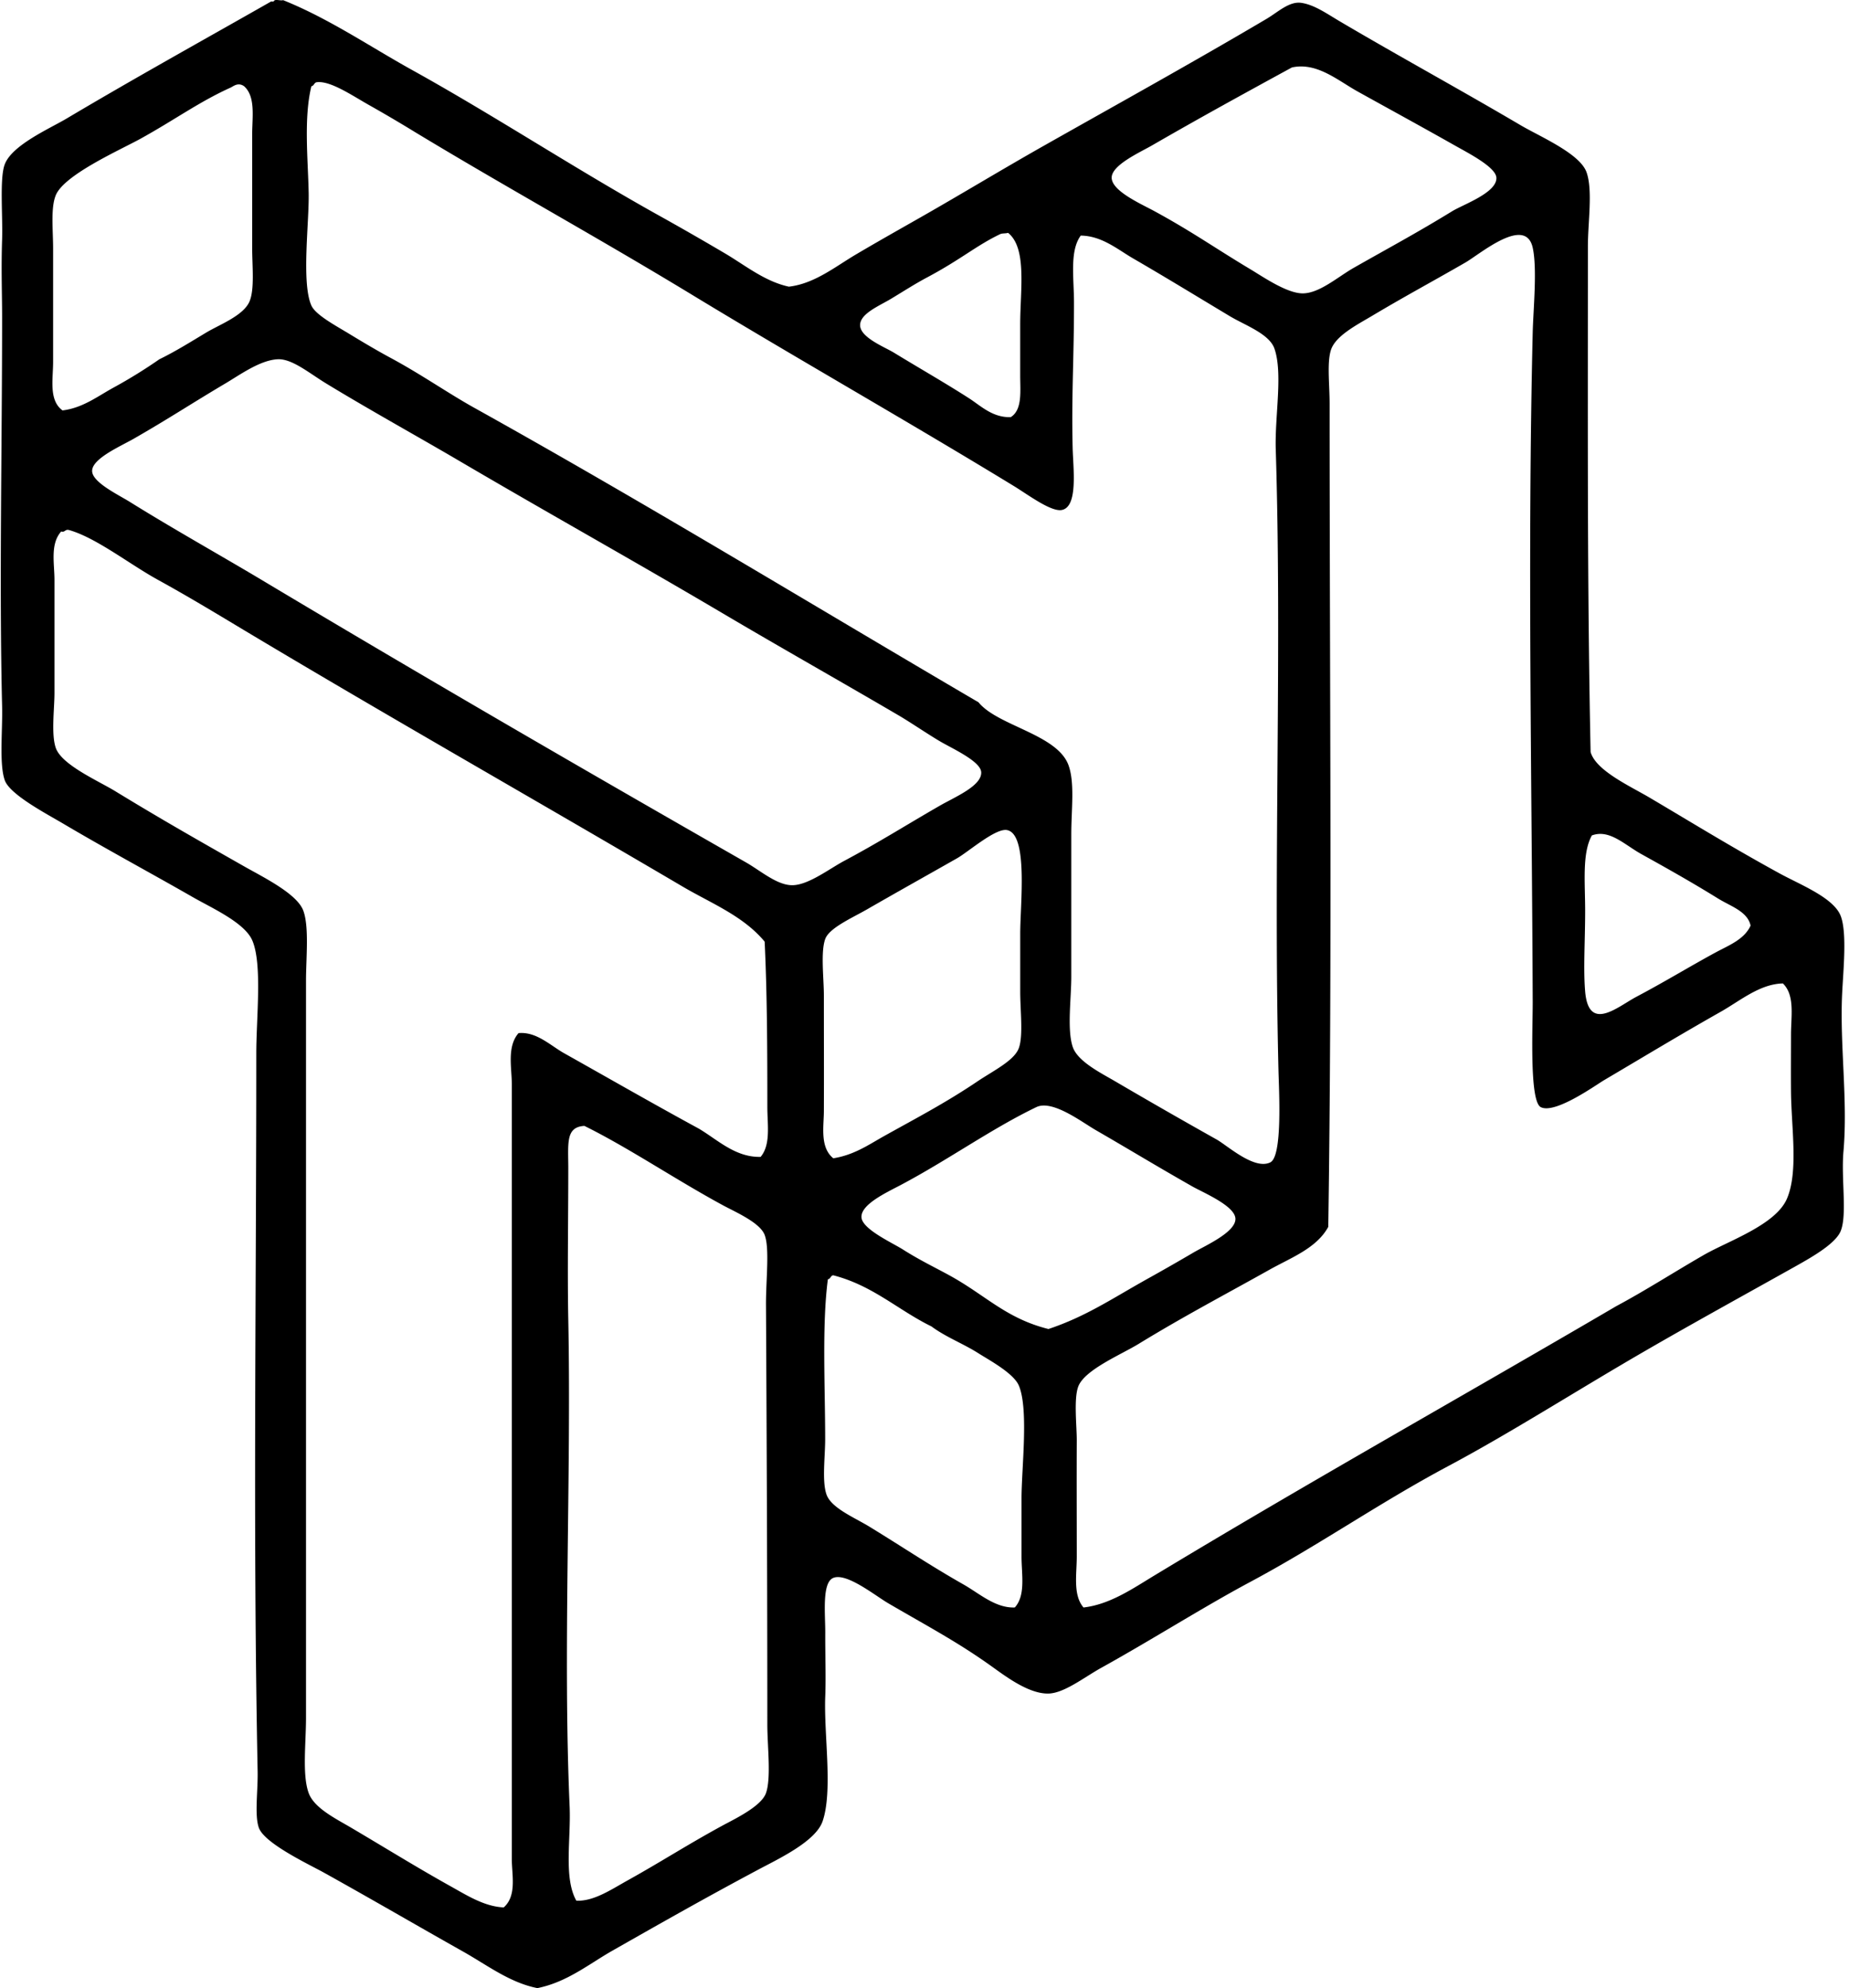 <svg xmlns="http://www.w3.org/2000/svg" width="186" height="200" fill="none" viewBox="0 0 186 200">
  <path fill="#000" fill-rule="evenodd" d="M27.534.153c.057-.3.667-.051.948-.138 4.627 1.861 8.727 4.673 12.989 7.036 8.424 4.673 16.481 10.002 25.033 14.75a308.962 308.962 0 0 1 6.358 3.65c2.072 1.212 4.049 2.86 6.496 3.387 2.582-.3 4.659-2.01 6.763-3.25 2.099-1.24 4.257-2.458 6.36-3.654 4.166-2.369 8.285-4.875 12.585-7.306 7.098-4.014 14.888-8.325 22.326-12.72 1.164-.685 2.296-1.803 3.519-1.62 1.321.195 2.569 1.097 3.925 1.894 5.996 3.535 11.906 6.752 18.132 10.417 1.955 1.15 5.961 2.844 6.631 4.732.64 1.816.135 5.038.135 7.444 0 17.867-.076 34.222.272 50.876.533 1.883 3.984 3.433 5.953 4.6 4.622 2.733 8.155 4.921 12.99 7.576 2.117 1.167 5.52 2.469 6.223 4.333.648 1.72.243 5.518.135 7.849-.241 5.159.588 10.666.135 15.83-.241 2.744.383 6.32-.27 7.982-.492 1.25-2.764 2.563-4.465 3.519-5.119 2.868-10.28 5.702-15.153 8.524-6.868 3.968-13.459 8.203-19.89 11.633-7.03 3.752-12.9 7.898-19.89 11.639-4.751 2.542-9.861 5.796-15.02 8.657-1.704.948-3.692 2.53-5.278 2.574-1.95.048-4.232-1.667-5.683-2.707-3.427-2.458-6.469-4.057-10.417-6.361-1.332-.775-4.203-3.111-5.548-2.568-1.167.47-.802 3.641-.813 5.55-.011 2.248.078 4.384 0 6.356-.154 3.841.791 9.507-.27 12.586-.703 2.037-4.479 3.793-6.493 4.87-5.362 2.861-9.621 5.281-14.613 8.119-2.39 1.356-4.58 3.182-7.579 3.787-2.76-.543-5.013-2.285-7.441-3.657-4.743-2.669-9.019-5.17-14.072-7.981-1.4-.776-5.891-2.885-6.496-4.462-.467-1.224-.097-3.73-.135-5.686-.478-24.125-.135-47.229-.135-72.251 0-3.604.621-8.99-.405-11.363-.775-1.794-4.095-3.266-5.953-4.333-4.238-2.43-8.719-4.837-13.124-7.444-1.653-.975-5.31-2.895-5.818-4.327-.576-1.626-.21-4.991-.27-7.444-.297-12.265 0-25.87 0-39.237 0-2.18-.1-4.775 0-7.714.078-2.39-.265-6.188.27-7.576.75-1.948 4.516-3.587 6.223-4.6C13.562 7.846 20.754 3.864 27.272.15c.08.003.173.003.262.003Zm88.355 14.475c-1.173.68-4.071 1.969-4.06 3.249.011 1.35 2.949 2.628 4.33 3.382 3.819 2.082 6.071 3.703 9.607 5.818 1.272.759 3.679 2.436 5.278 2.436 1.683 0 3.538-1.661 5.142-2.574 3.631-2.064 6.321-3.498 9.878-5.68 1.124-.692 4.538-1.872 4.465-3.382-.052-1.075-2.888-2.506-4.195-3.25-3.544-2.003-6.526-3.624-9.742-5.412-2.026-1.124-4.114-2.977-6.631-2.43-4.854 2.649-9.194 5.026-14.072 7.843Zm-84.566-5.95c-.775 3.187-.348 7.262-.273 10.687.068 2.934-.748 9.078.273 11.369.419.94 2.393 1.993 3.787 2.838 1.542.94 2.92 1.75 4.195 2.437 3.063 1.65 5.758 3.54 8.389 5.007 17.275 9.619 34.448 20.09 50.738 29.633 1.942 2.39 7.957 3.222 9.065 6.358.632 1.788.27 4.435.27 6.906v14.34c0 2.204-.435 5.27.135 7.036.481 1.494 2.865 2.658 4.329 3.519a621.88 621.88 0 0 0 10.148 5.818c1.086.608 3.806 3.107 5.413 2.302 1.24-.63.864-7.19.813-9.338-.508-21.138.362-42.17-.27-62.376-.106-3.35.734-7.666-.135-10.15-.522-1.483-2.934-2.332-4.465-3.244-3.476-2.086-6.566-3.979-9.743-5.818-1.563-.908-3.157-2.28-5.275-2.302-1.137 1.556-.678 4.29-.678 6.764 0 5.623-.262 9.375-.135 14.612.052 2.088.56 5.893-1.083 6.226-1.091.221-3.452-1.572-4.87-2.431-10.695-6.526-21.991-12.93-32.338-19.218-9.51-5.777-18.524-10.714-27.875-16.37a145.94 145.94 0 0 0-4.6-2.707c-1.698-.953-3.889-2.474-5.274-2.304-.276.038-.265.365-.54.405Zm-19.89 30.307a50.624 50.624 0 0 0 4.6-2.844c1.64-.797 3.222-1.793 4.735-2.7 1.294-.776 3.722-1.684 4.33-3.112.526-1.24.27-3.525.27-5.413V13.547c0-1.772.362-3.813-.81-4.87-.616-.437-1.105.022-1.354.133-3.122 1.404-5.64 3.25-9.064 5.143-2.034 1.123-7.671 3.613-8.527 5.682-.53 1.289-.27 3.498-.27 5.413v11.369c0 1.71-.454 3.851.945 4.87 2.047-.244 3.592-1.46 5.145-2.302Zm89.165-15.425c-2.42 1.167-3.93 2.533-7.306 4.332-1.261.67-2.396 1.407-3.654 2.164-1.21.732-3.174 1.51-3.112 2.706.062 1.213 2.482 2.158 3.382 2.706 2.695 1.645 5.2 3.072 7.576 4.6 1.172.754 2.366 1.959 4.195 1.894 1.177-.743.948-2.574.948-4.195V32.63c0-3.455.705-7.66-1.218-9.205-.319.086-.573.024-.811.135Zm72.524 78.207c-4.337 2.458-7.468 4.362-11.77 6.901-.797.47-4.927 3.444-6.359 2.706-1.156-.597-.802-8.07-.81-10.55-.078-21.545-.535-45.098 0-67.381.054-2.264.467-6.42 0-8.524-.724-3.266-5.278.626-6.766 1.488-3.403 1.963-6.018 3.354-9.469 5.413-1.467.87-3.604 1.971-4.06 3.381-.413 1.278-.135 3.455-.135 5.413 0 28.166.265 56.272-.135 82.807-1.189 2.169-3.749 3.092-5.953 4.332-4.465 2.501-8.605 4.673-13.124 7.439-1.791 1.096-5.486 2.622-6.088 4.329-.446 1.267-.127 4.003-.135 5.413-.019 3.914 0 7.892 0 11.639 0 1.799-.4 3.873.678 5.137 2.682-.311 4.986-1.926 7.171-3.244 15.412-9.316 30.88-17.967 46.411-27.064 2.938-1.572 5.718-3.365 8.794-5.142 2.48-1.429 7.26-3.028 8.39-5.683 1.156-2.707.445-7.096.405-10.688-.019-1.921 0-3.992 0-5.818 0-1.877.408-3.935-.813-5.137-2.315.043-4.303 1.742-6.232 2.833ZM22.662 38.58c-3.463 2.053-5.651 3.514-9.2 5.55-1.332.765-4.195 1.994-4.195 3.244 0 1.14 2.593 2.37 3.787 3.112 4.332 2.701 9.243 5.445 13.262 7.85 16.438 9.833 32.35 19.055 48.71 28.41 1.515.865 3.181 2.348 4.734 2.302 1.588-.043 3.65-1.634 5.143-2.436 3.56-1.899 6.107-3.53 9.607-5.545 1.534-.886 4.262-2.004 4.195-3.382-.051-1.05-2.639-2.258-3.925-2.982-1.102-.618-3.1-1.982-4.33-2.706-6.195-3.63-11.86-6.818-17.723-10.283-9.062-5.353-17.424-10.002-26.656-15.425-4.057-2.38-8.995-5.113-13.26-7.712-1.739-1.061-3.43-2.5-4.87-2.436-1.776.084-3.805 1.567-5.28 2.44Zm46.005 50.606C53.99 80.55 39.407 72.288 24.692 63.478c-2.72-1.632-5.672-3.425-8.794-5.143-2.88-1.583-6.21-4.23-8.93-5.008-.437-.127-.407.26-.812.138-1.127 1.262-.676 3.233-.676 4.87v11.363c0 1.594-.345 4.19.135 5.55.603 1.705 4.252 3.293 5.956 4.33 4.64 2.834 8.17 4.838 12.99 7.577 1.938 1.102 5.325 2.75 5.952 4.462.6 1.645.27 4.77.27 7.036v74.15c0 2.563-.397 5.756.27 7.576.565 1.529 2.736 2.574 4.333 3.52 3.624 2.141 6.514 3.94 9.877 5.818 1.661.923 3.455 2.082 5.41 2.163 1.334-1.183.813-3.249.813-4.87v-77.94c0-1.65-.508-3.765.675-5.142 1.805-.165 3.206 1.25 4.6 2.031 4.562 2.563 8.984 5.102 13.532 7.576 1.85 1.086 3.673 2.912 6.223 2.844 1.04-1.245.675-3.249.675-5.007 0-5.856-.021-11.39-.27-16.644-2.152-2.598-5.404-3.865-8.254-5.542Zm20.16 25.162c3.133-1.755 6.215-3.349 9.473-5.545 1.626-1.097 3.743-2.109 4.194-3.382.449-1.272.135-3.735.135-5.685v-5.818c0-2.982.824-10.056-1.35-10.418-1.159-.189-3.89 2.21-5.008 2.844-3.079 1.748-5.91 3.328-9.064 5.143-1.497.859-3.79 1.861-4.195 2.977-.472 1.296-.135 3.962-.135 5.682 0 4.379.014 7.936 0 11.639-.005 1.545-.416 3.63.948 4.737 2.075-.332 3.53-1.345 5.002-2.174Zm84.025-23.944c-2.56-1.588-5.077-3.006-7.711-4.468-1.734-.958-3.233-2.547-5.008-1.893-.996 1.783-.675 4.748-.675 7.576 0 3.05-.194 5.813 0 8.12.351 4.151 3.263 1.539 5.143.542 2.955-1.566 5.321-3.022 7.981-4.467 1.308-.708 2.89-1.302 3.517-2.701-.303-1.426-2.001-1.94-3.247-2.71Zm-57.504 38.289a226.748 226.748 0 0 0 4.735-2.706c1.172-.686 4.227-2.031 4.195-3.382-.03-1.296-3.225-2.623-4.33-3.249-3.76-2.137-6.258-3.671-9.742-5.683-1.381-.797-4.338-3.076-5.953-2.301-4.52 2.174-8.884 5.318-13.667 7.849-1.494.786-4.009 1.958-3.925 3.244.079 1.196 3.093 2.547 4.195 3.249 1.78 1.129 3.43 1.899 4.87 2.706 3.511 1.969 5.545 4.225 9.742 5.275 3.755-1.25 6.393-3.054 9.88-5.002Zm-58.182-11.096c0 5.197-.094 10.334 0 15.156.314 15.825-.548 33.414.135 48.977.144 3.292-.618 7.174.676 9.475 1.747.078 3.49-1.113 5.14-2.031 3.425-1.905 6.026-3.603 9.607-5.551 1.22-.659 3.862-1.915 4.33-3.244.537-1.529.135-4.737.135-6.901 0-14.085-.06-28.077-.135-42.219-.014-2.442.383-5.683-.135-7.033-.476-1.24-2.934-2.296-4.195-2.977-4.83-2.622-9.445-5.761-13.937-7.987-1.91.111-1.62 1.74-1.62 4.335Zm26.114 11.096c-.608 4.6-.273 10.777-.273 16.101 0 1.75-.335 4.219.135 5.55.483 1.367 2.793 2.304 4.33 3.244 3.562 2.185 6.117 3.914 9.472 5.818 1.599.913 3.206 2.38 5.14 2.301 1.113-1.239.675-3.314.675-5.137v-5.818c0-3.039.735-9.005-.27-11.368-.532-1.246-2.963-2.547-4.06-3.244-1.553-.986-3.287-1.632-4.734-2.707-3.363-1.645-5.894-4.119-9.878-5.142-.273.038-.262.364-.537.402Z" clip-rule="evenodd"/>
</svg>
